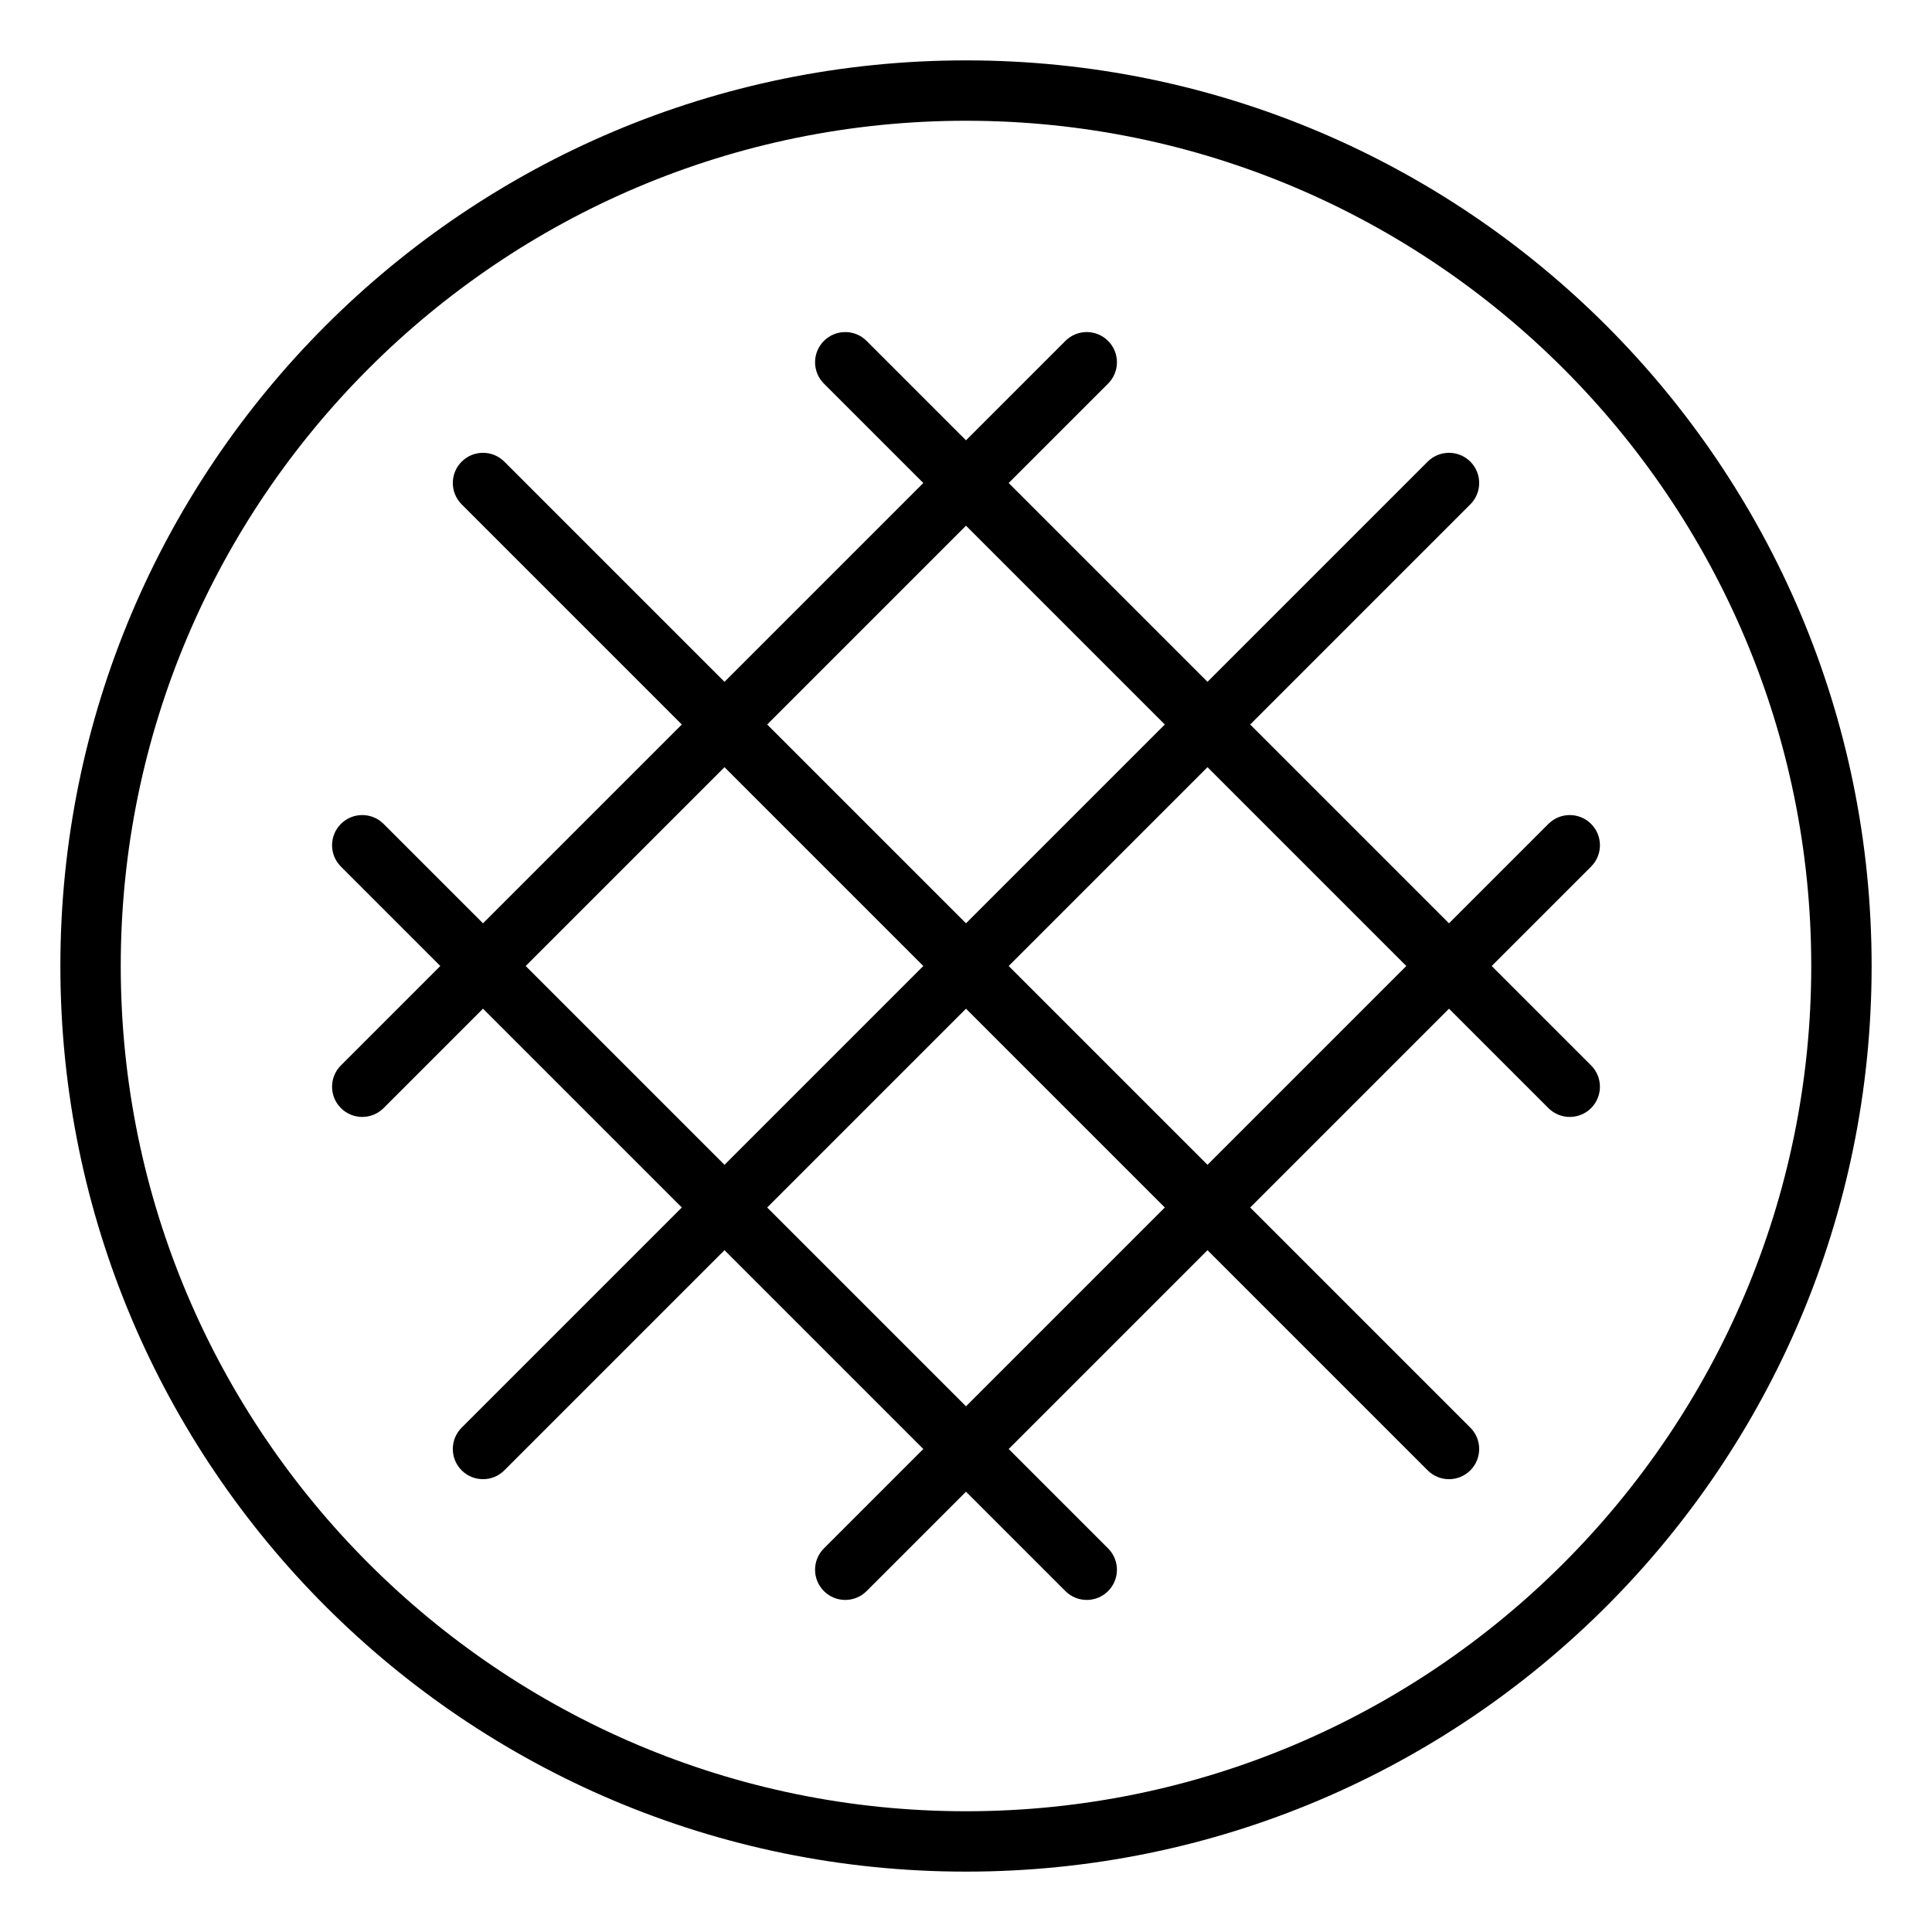<svg xmlns="http://www.w3.org/2000/svg" viewBox="0 0 512 512"><!-- Font Awesome Pro 6.0.0-alpha2 by @fontawesome - https://fontawesome.com License - https://fontawesome.com/license (Commercial License) --><path d="M256 16C123.451 16 16 123.451 16 256S123.451 496 256 496S496 388.549 496 256S388.549 16 256 16ZM256 480C132.486 480 32 379.514 32 256S132.486 32 256 32S480 132.486 480 256S379.514 480 256 480ZM395.312 256L421.656 229.656C424.781 226.531 424.781 221.469 421.656 218.344S413.469 215.219 410.344 218.344L384 244.688L331.312 192L389.656 133.656C392.781 130.531 392.781 125.469 389.656 122.344S381.469 119.219 378.344 122.344L320 180.688L267.312 128L293.656 101.656C296.781 98.531 296.781 93.469 293.656 90.344S285.469 87.219 282.344 90.344L256 116.688L229.656 90.344C226.531 87.219 221.469 87.219 218.344 90.344S215.219 98.531 218.344 101.656L244.688 128L192 180.688L133.656 122.344C130.531 119.219 125.469 119.219 122.344 122.344S119.219 130.531 122.344 133.656L180.688 192L128 244.688L101.656 218.344C98.531 215.219 93.469 215.219 90.344 218.344S87.219 226.531 90.344 229.656L116.688 256L90.344 282.344C87.219 285.469 87.219 290.531 90.344 293.656C91.906 295.219 93.953 296 96 296S100.094 295.219 101.656 293.656L128 267.312L180.688 320L122.344 378.344C119.219 381.469 119.219 386.531 122.344 389.656C123.906 391.219 125.953 392 128 392S132.094 391.219 133.656 389.656L192 331.312L244.688 384L218.344 410.344C215.219 413.469 215.219 418.531 218.344 421.656C219.906 423.219 221.953 424 224 424S228.094 423.219 229.656 421.656L256 395.312L282.344 421.656C283.906 423.219 285.953 424 288 424S292.094 423.219 293.656 421.656C296.781 418.531 296.781 413.469 293.656 410.344L267.312 384L320 331.312L378.344 389.656C379.906 391.219 381.953 392 384 392S388.094 391.219 389.656 389.656C392.781 386.531 392.781 381.469 389.656 378.344L331.312 320L384 267.312L410.344 293.656C411.906 295.219 413.953 296 416 296S420.094 295.219 421.656 293.656C424.781 290.531 424.781 285.469 421.656 282.344L395.312 256ZM256 139.312L308.688 192L256 244.688L203.312 192L256 139.312ZM139.312 256L192 203.312L244.688 256L192 308.688L139.312 256ZM256 372.688L203.312 320L256 267.312L308.688 320L256 372.688ZM320 308.688L267.312 256L320 203.312L372.688 256L320 308.688Z"/></svg>